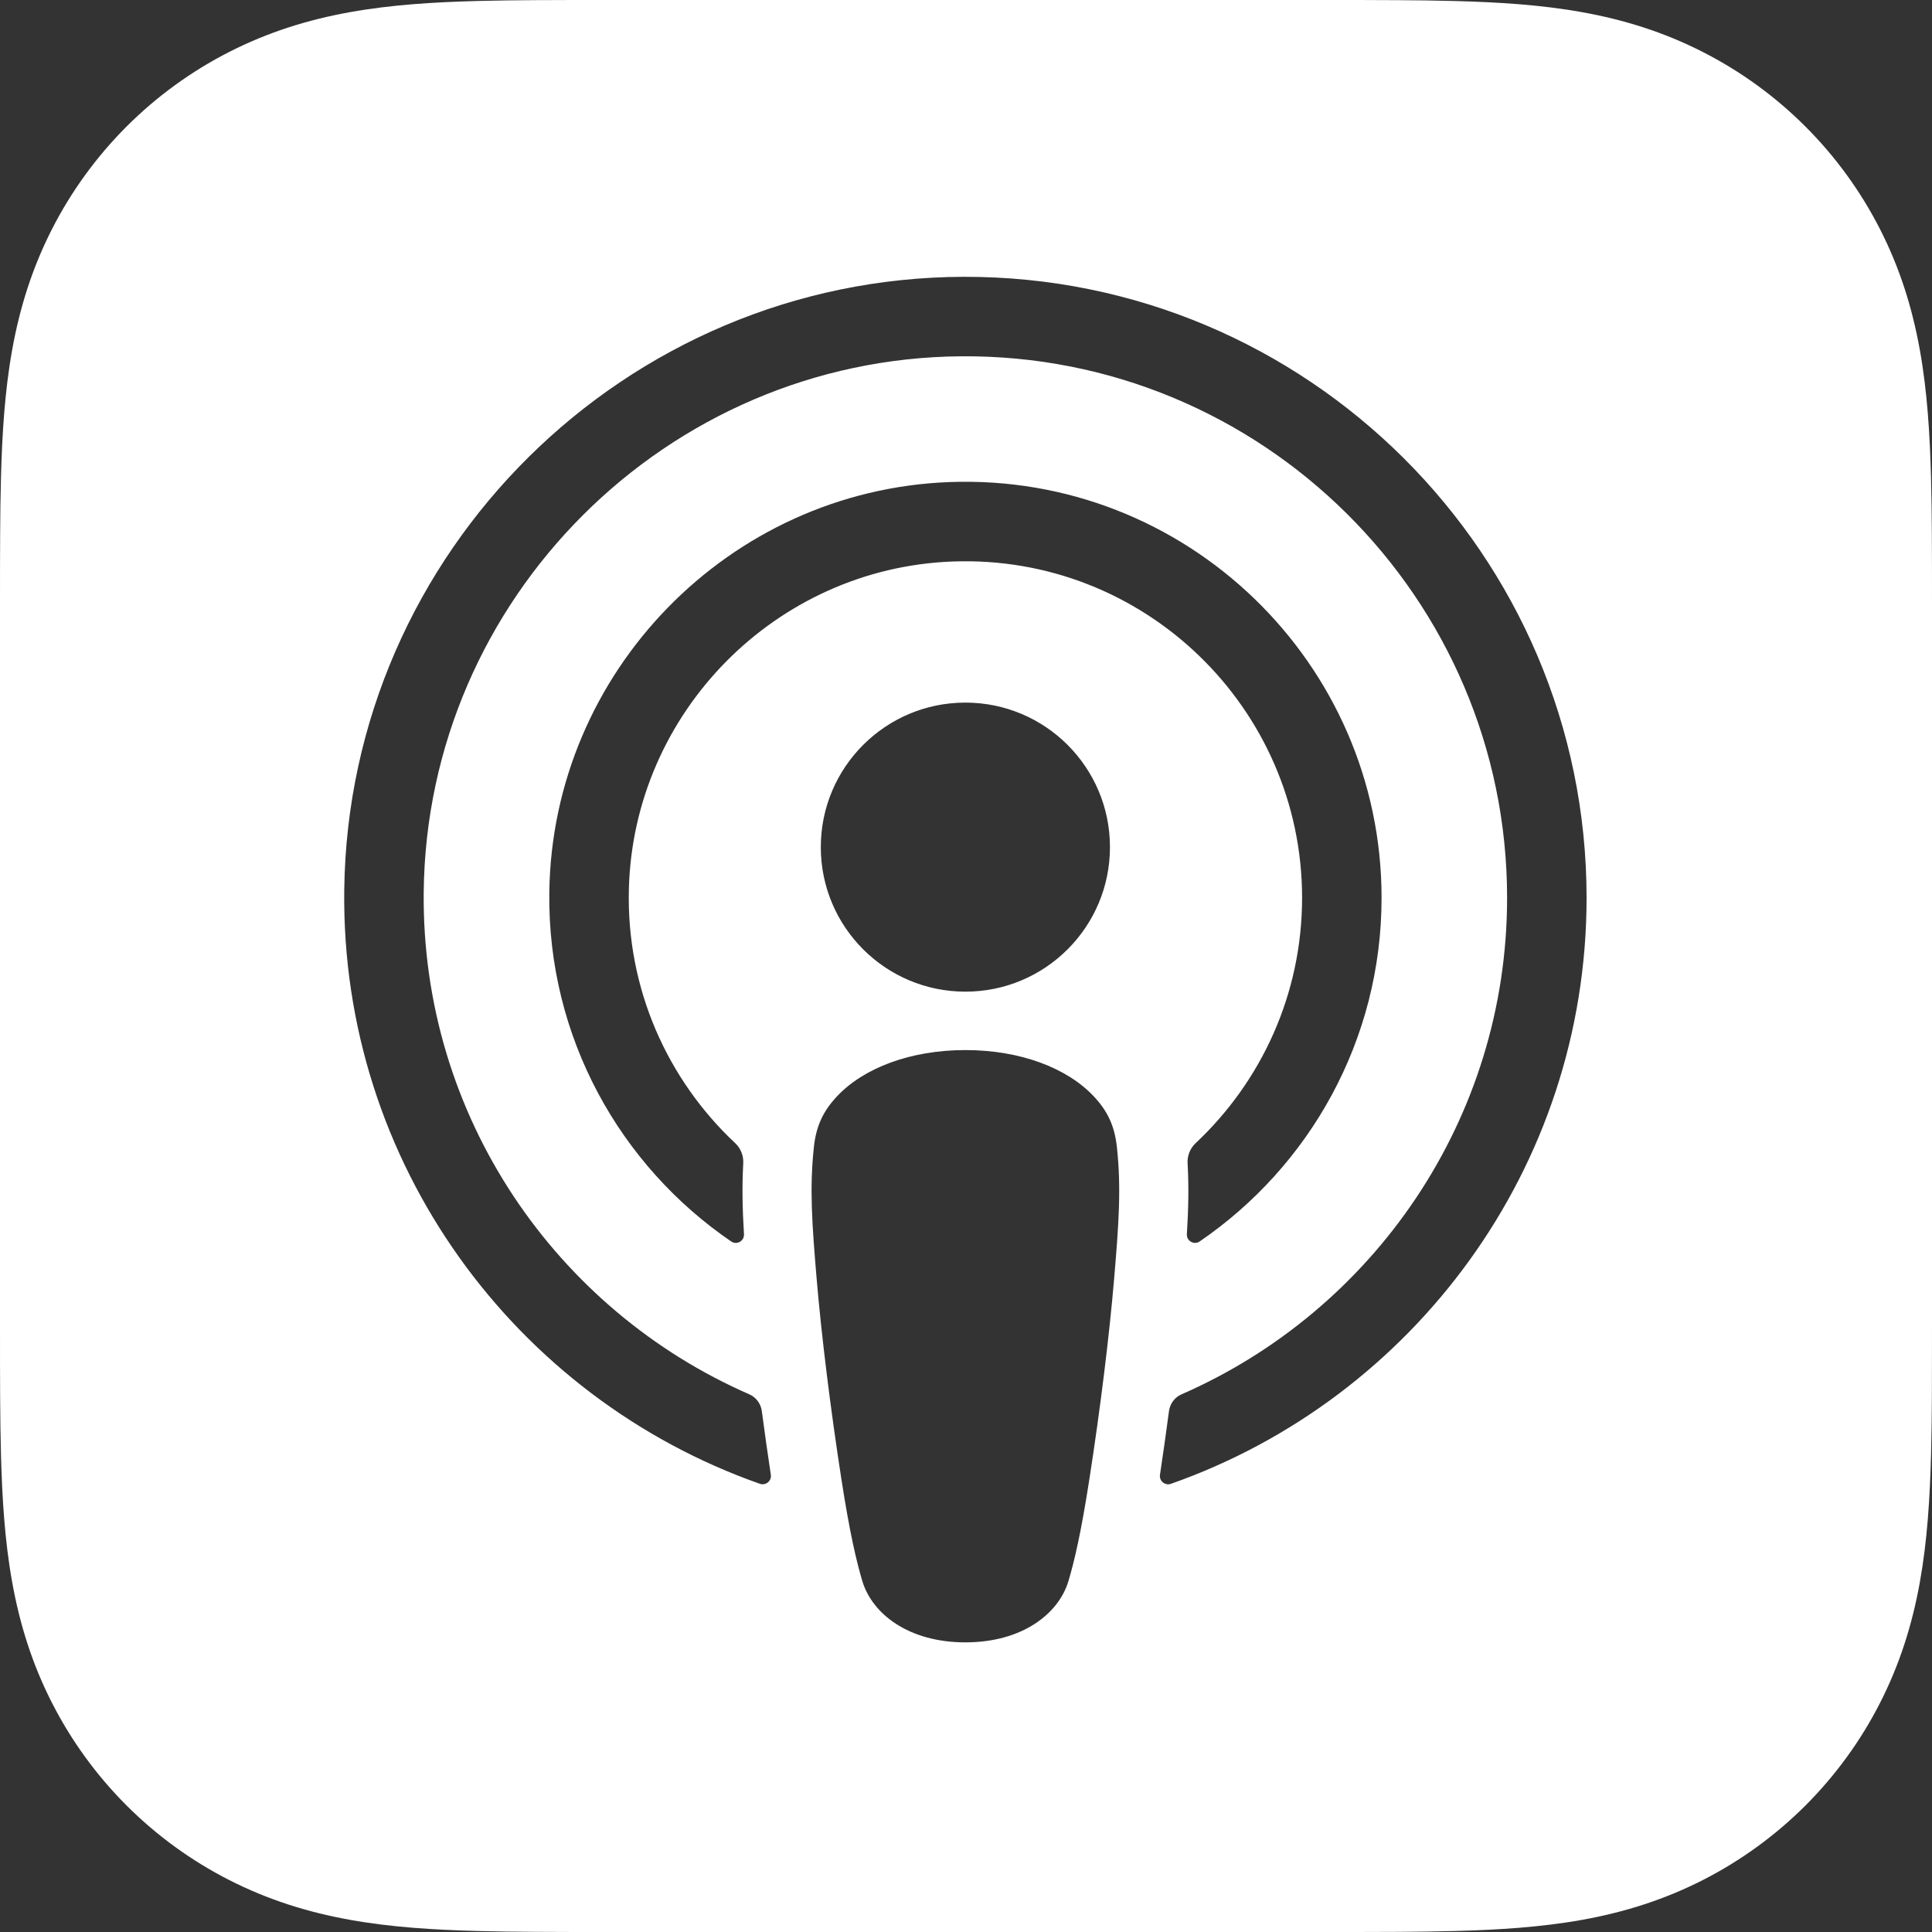 <?xml version="1.0" encoding="UTF-8" standalone="no"?>
<!-- Generator: Adobe Illustrator 27.4.0, SVG Export Plug-In . SVG Version: 6.00 Build 0)  -->

<svg
   version="1.1"
   id="Artwork"
   x="0px"
   y="0px"
   width="72"
   height="72"
   viewBox="0 0 72 72"
   xml:space="preserve"
   sodipodi:docname="Apple_Podcasts_Icon_wht_sm_060623.svg"
   inkscape:version="1.2.2 (732a01da63, 2022-12-09)"
   xmlns:inkscape="http://www.inkscape.org/namespaces/inkscape"
   xmlns:sodipodi="http://sodipodi.sourceforge.net/DTD/sodipodi-0.dtd"
   xmlns="http://www.w3.org/2000/svg"
   xmlns:svg="http://www.w3.org/2000/svg"><rect x="0" y="0" width="72" height="72" fill="#333333" stroke="none"/><defs
   id="defs21" /><sodipodi:namedview
   id="namedview19"
   pagecolor="#ffffff"
   bordercolor="#666666"
   borderopacity="1.0"
   inkscape:showpageshadow="2"
   inkscape:pageopacity="0.0"
   inkscape:pagecheckerboard="0"
   inkscape:deskcolor="#d1d1d1"
   showgrid="false"
   inkscape:zoom="2.8664384"
   inkscape:cx="-6.2795699"
   inkscape:cy="71.866189"
   inkscape:window-width="1920"
   inkscape:window-height="1017"
   inkscape:window-x="-8"
   inkscape:window-y="-8"
   inkscape:window-maximized="1"
   inkscape:current-layer="Artwork" />
<style
   type="text/css"
   id="style2">
	.st0{fill:#FFFFFF;}
</style>
<path
   class="st0"
   d="M 71.995,19.943 C 71.991,19.219 71.982,18.494 71.963,17.77 71.92,16.193 71.827,14.601 71.547,13.042 71.262,11.458 70.798,9.984 70.065,8.545 69.345,7.131 68.405,5.838 67.284,4.717 66.162,3.595 64.869,2.655 63.455,1.935 62.017,1.203 60.543,0.738 58.96,0.454 57.4,0.173 55.808,0.081 54.23,0.038 53.506,0.018 52.782,0.01 52.057,0.006 51.197,0 50.337,0 49.477,0 H 22.523 c -0.86,0 -1.72,0 -2.58,0.005 C 19.219,0.009 18.494,0.018 17.77,0.037 16.192,0.08 14.6,0.173 13.04,0.453 11.457,0.738 9.984,1.202 8.545,1.934 7.131,2.654 5.838,3.594 4.716,4.716 3.595,5.838 2.654,7.131 1.935,8.544 1.202,9.983 0.738,11.457 0.453,13.041 0.173,14.601 0.08,16.192 0.037,17.769 0.017,18.493 0.009,19.217 0.005,19.942 0,20.803 0,21.663 0,22.523 v 26.955 c 0,0.86 0,1.72 0.005,2.58 0.004,0.724 0.013,1.449 0.032,2.173 0.043,1.577 0.136,3.169 0.416,4.728 0.285,1.584 0.749,3.058 1.482,4.497 0.72,1.414 1.66,2.707 2.781,3.828 1.122,1.122 2.415,2.062 3.829,2.781 1.438,0.732 2.912,1.197 4.495,1.481 1.56,0.281 3.152,0.373 4.73,0.416 0.724,0.02 1.448,0.028 2.173,0.032 C 20.803,72 21.663,72 22.523,72 h 26.955 c 0.86,0 1.72,0 2.58,-0.005 0.724,-0.004 1.449,-0.013 2.173,-0.032 1.578,-0.043 3.17,-0.136 4.73,-0.416 1.583,-0.285 3.056,-0.749 4.495,-1.481 1.414,-0.72 2.707,-1.66 3.829,-2.781 1.121,-1.122 2.062,-2.415 2.781,-3.828 0.733,-1.439 1.197,-2.913 1.482,-4.497 0.28,-1.56 0.373,-3.151 0.416,-4.728 0.02,-0.724 0.028,-1.448 0.032,-2.173 C 72,51.197 72,50.337 72,49.477 V 22.523 c 0,-0.86 0,-1.72 -0.005,-2.58 z m -30.48,27.773 c -0.172,2.017 -0.497,4.707 -0.923,7.446 -0.303,1.95 -0.549,3.002 -0.773,3.755 -0.363,1.221 -1.72,2.289 -3.842,2.289 -2.122,0 -3.479,-1.068 -3.842,-2.289 -0.224,-0.753 -0.47,-1.806 -0.773,-3.755 -0.425,-2.739 -0.751,-5.429 -0.923,-7.446 -0.18,-2.117 -0.274,-3.441 -0.107,-4.978 0.086,-0.794 0.358,-1.351 0.874,-1.895 0.988,-1.042 2.723,-1.71 4.771,-1.71 2.048,0 3.784,0.668 4.771,1.71 0.516,0.544 0.788,1.101 0.874,1.895 0.167,1.537 0.073,2.861 -0.107,4.978 z M 27.397,42.6 c 0.207,0.194 0.317,0.47 0.302,0.752 -0.048,0.861 -0.031,1.698 0.027,2.644 0.015,0.251 -0.267,0.413 -0.475,0.271 -4.143,-2.829 -6.849,-7.612 -6.78,-13.011 0.105,-8.208 6.688,-14.972 14.894,-15.29 8.829,-0.342 16.122,6.739 16.122,15.492 0,5.315 -2.69,10.014 -6.78,12.808 -0.208,0.142 -0.491,-0.019 -0.475,-0.27 0.057,-0.945 0.075,-1.782 0.026,-2.643 -0.016,-0.283 0.095,-0.559 0.302,-0.753 2.439,-2.289 3.965,-5.54 3.965,-9.141 0,-7.08 -5.899,-12.809 -13.042,-12.533 -6.572,0.255 -11.873,5.623 -12.046,12.196 -0.1,3.734 1.445,7.117 3.96,9.478 z M 41.365,31.57 c 0,2.975 -2.412,5.386 -5.388,5.386 -2.976,0 -5.388,-2.411 -5.388,-5.386 0,-2.975 2.412,-5.386 5.388,-5.386 2.976,0 5.388,2.411 5.388,5.386 z m 2.274,23.727 c -0.221,0.078 -0.445,-0.106 -0.41,-0.337 0.119,-0.792 0.232,-1.587 0.335,-2.37 0.037,-0.276 0.212,-0.516 0.467,-0.627 7.135,-3.115 12.134,-10.236 12.134,-18.504 0,-11.183 -9.146,-20.271 -20.354,-20.181 -10.963,0.088 -19.915,9.023 -20.021,19.982 -0.081,8.351 4.941,15.561 12.132,18.701 0.256,0.112 0.432,0.35 0.469,0.627 0.103,0.783 0.216,1.579 0.335,2.371 0.035,0.232 -0.189,0.415 -0.41,0.337 C 19.218,52.097 12.703,43.369 12.829,33.166 12.985,20.571 23.31,10.352 35.91,10.316 48.706,10.28 59.127,20.675 59.127,33.459 c 0,10.077 -6.477,18.669 -15.488,21.838 z"
   id="path4" />






</svg>
